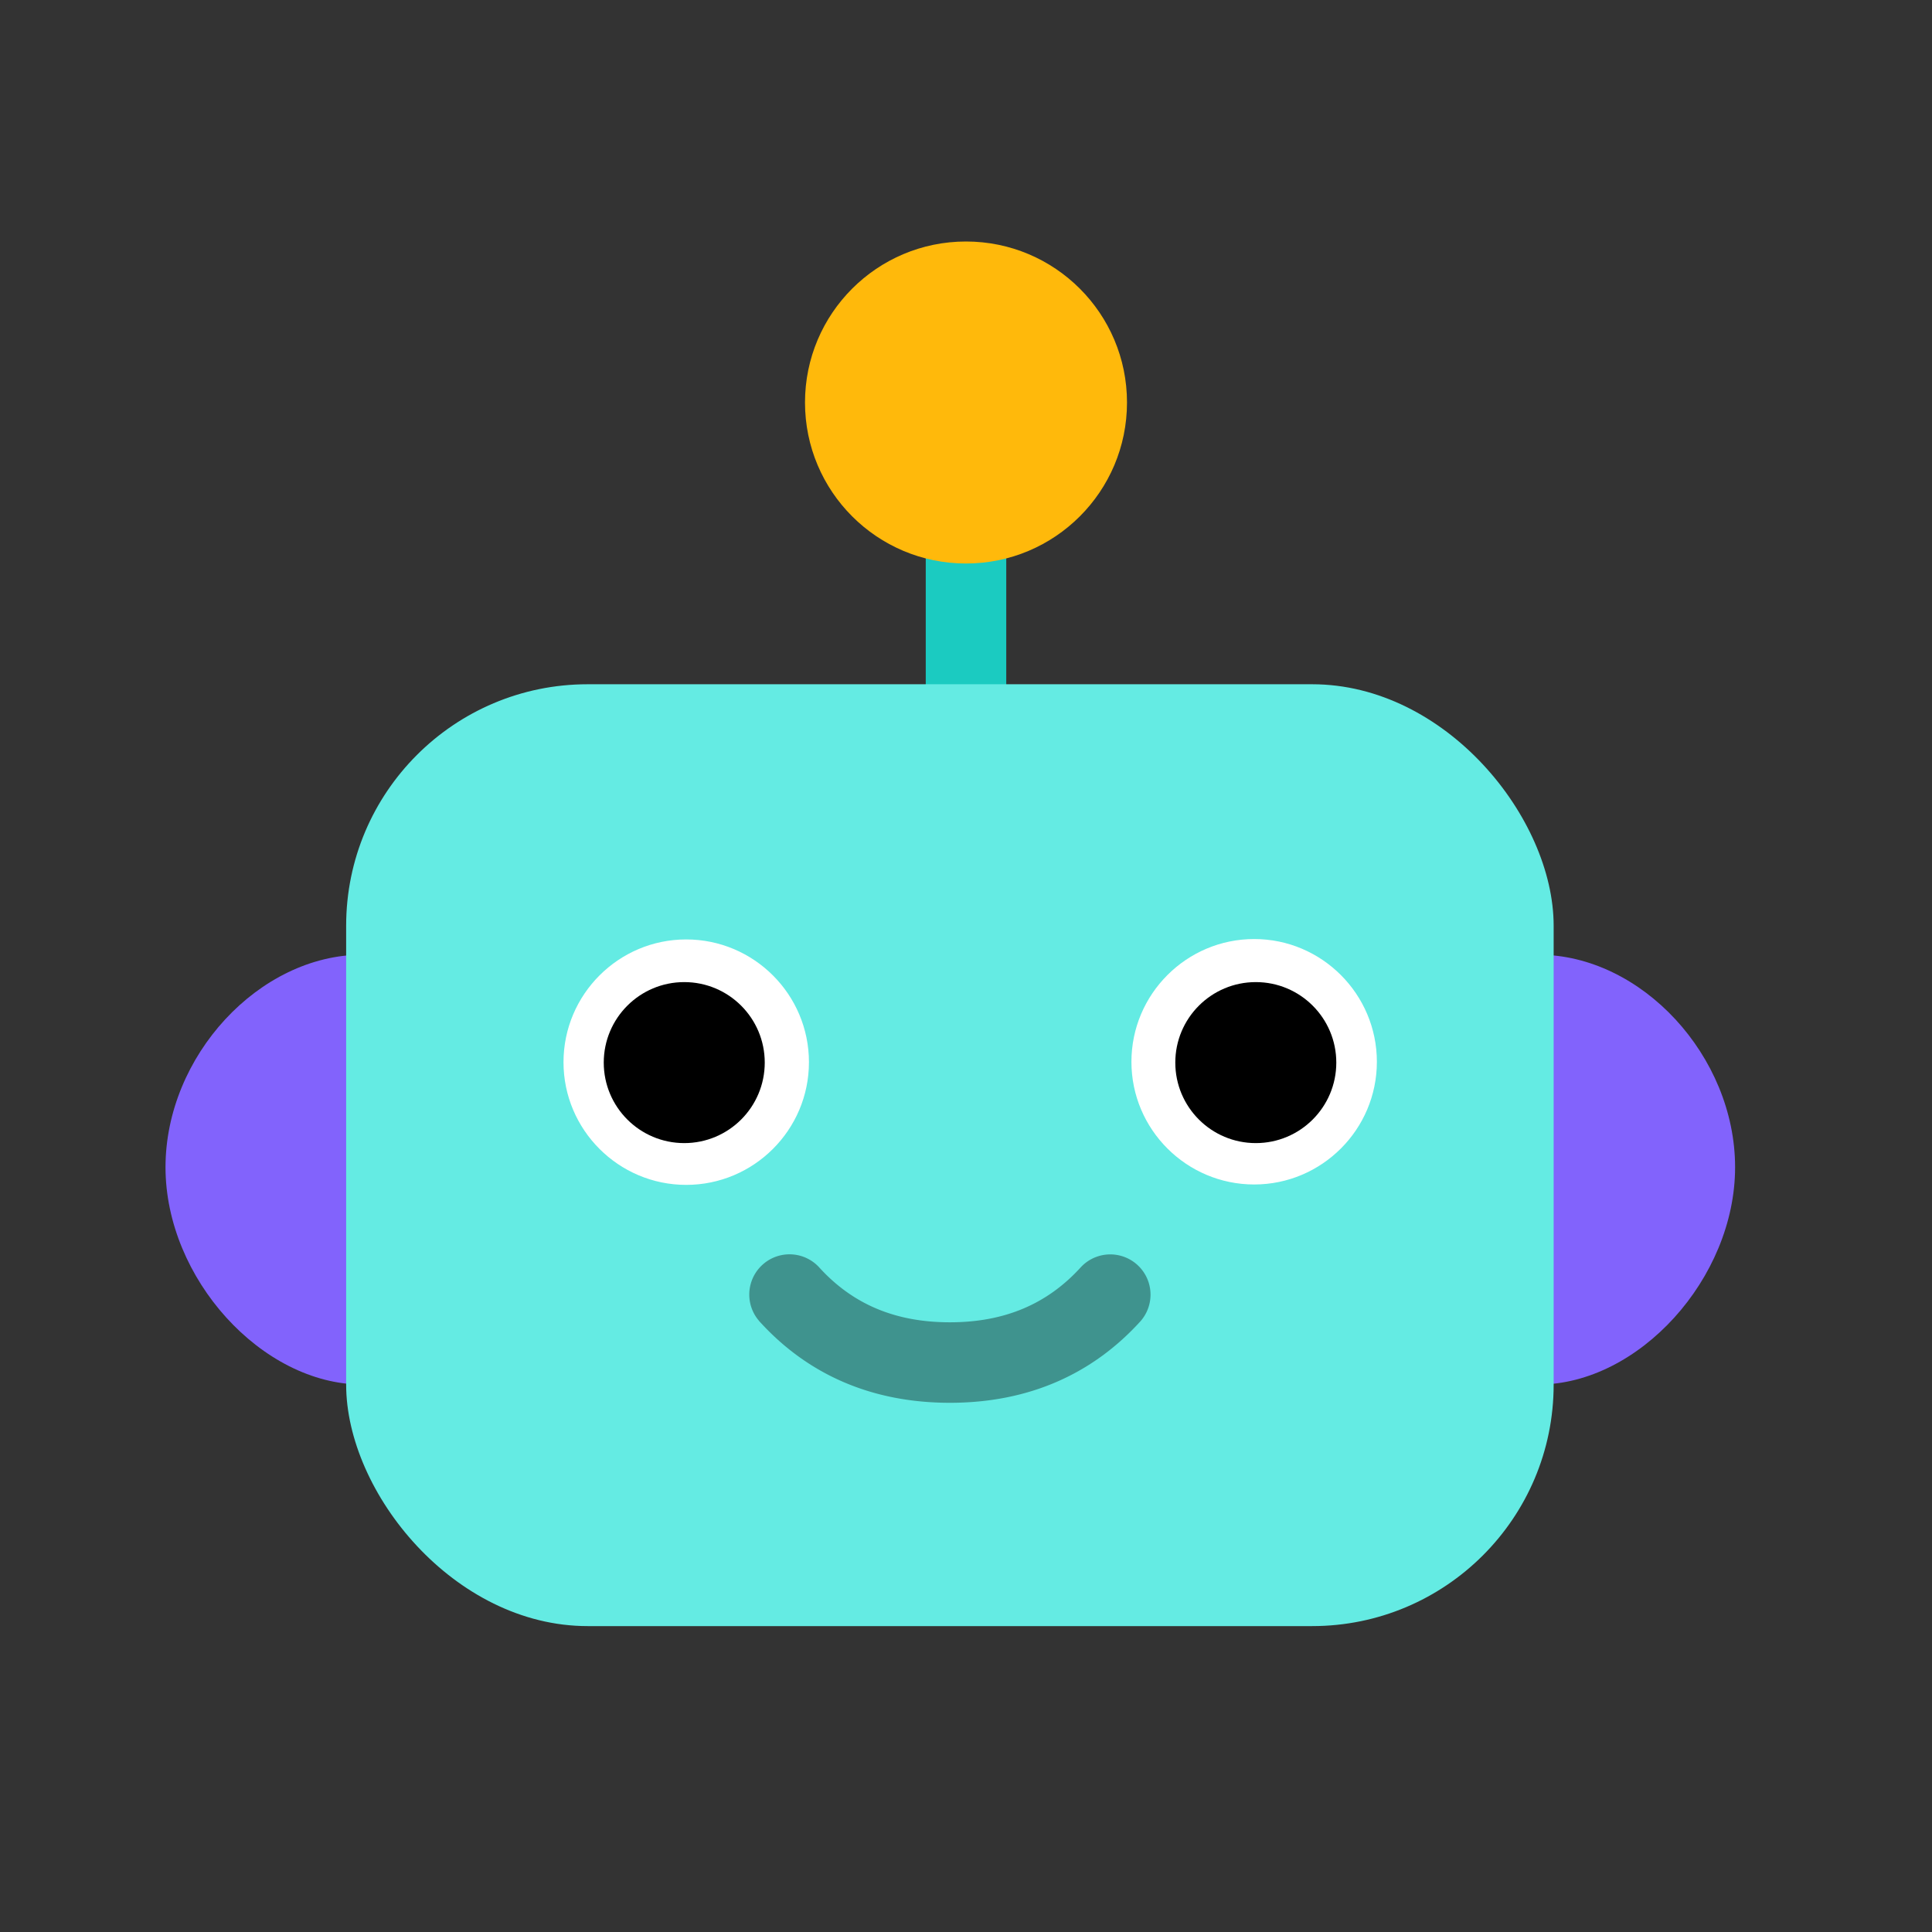 <svg width="24" height="24" viewBox="0 0 24 24" xmlns="http://www.w3.org/2000/svg"><rect x="0" y="0" width="24" height="24" fill="#333333" stroke="none"/><g fill="none" fill-rule="evenodd"><g transform="translate(2 3)"><path d="M2.5 14.199c.076 0 .112-.9.108-2.699.013-1.76-.023-2.64-.108-2.64-1.28 0-2.444 1.26-2.444 2.64 0 1.38 1.198 2.699 2.444 2.699zm14.61 0c-.076 0-.112-.9-.107-2.699-.014-1.76.022-2.64.107-2.64 1.281 0 2.444 1.26 2.444 2.64 0 1.38-1.198 2.699-2.444 2.699z" fill="#8263FC"/><g transform="translate(8)"><path fill="#1BCBC1" d="M1.5 3h1v3h-1z"/><circle fill="#FFB90B" cx="2" cy="2" r="2"/></g><rect fill="#64EBE3" x="2.3" y="5.5" width="15" height="11.7" rx="3"/><path d="M7.429 13.409c.61.675 1.412 1.017 2.371 1.017.959 0 1.76-.342 2.371-1.017a.5.5 0 0 0-.742-.67c-.417.46-.948.687-1.629.687s-1.212-.226-1.629-.688a.5.5 0 0 0-.742.67z" fill="#000" opacity=".373"/><path d="M13.58 8.665c-.84 0-1.525.684-1.525 1.525 0 .84.684 1.524 1.525 1.524.84 0 1.524-.684 1.524-1.524s-.684-1.525-1.524-1.525zm-7.056.005C5.684 8.67 5 9.354 5 10.195c0 .84.684 1.524 1.524 1.524.841 0 1.525-.684 1.525-1.524 0-.841-.684-1.525-1.525-1.525z" fill="#FFF"/></g><circle fill="#000" cx="8.5" cy="13.2" r="1"/><circle fill="#000" cx="15.6" cy="13.2" r="1"/></g></svg>